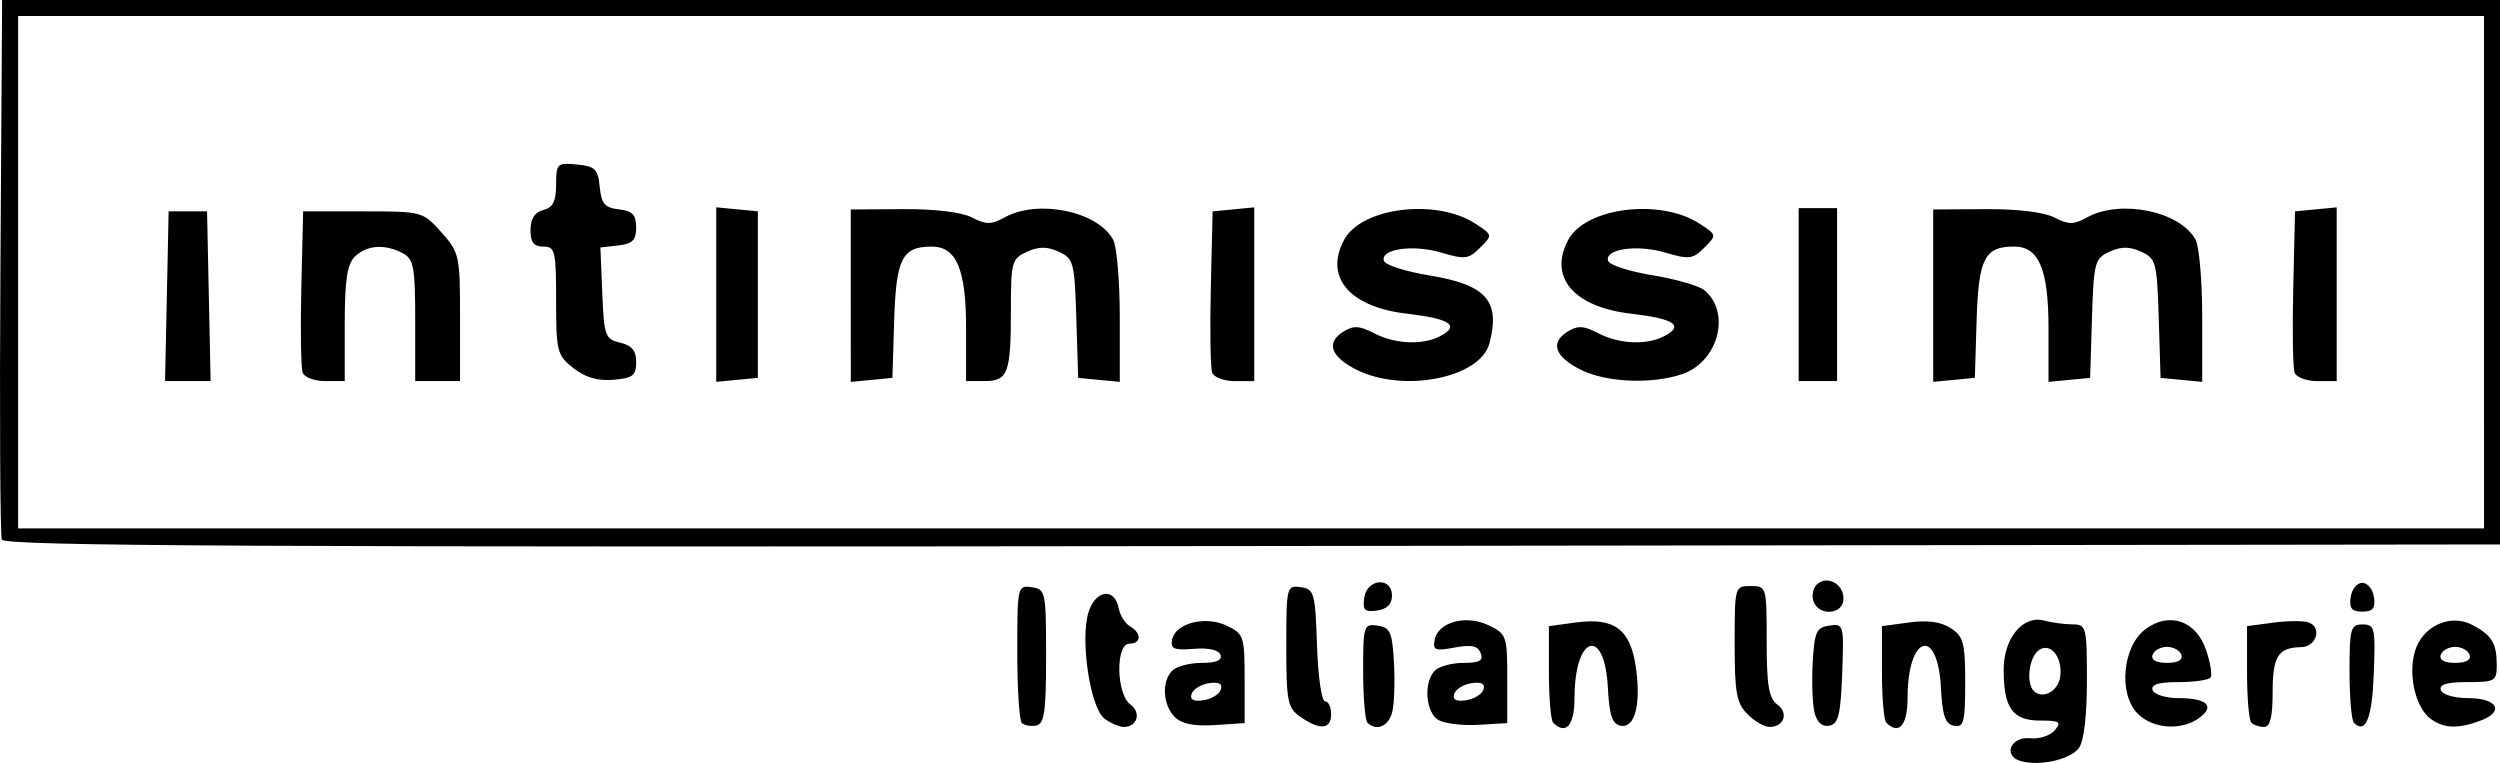 <?xml version="1.0" encoding="UTF-8" standalone="no"?>
<!-- Created with Inkscape (http://www.inkscape.org/) -->

<svg
   xmlns:dc="http://purl.org/dc/elements/1.1/"
   xmlns:cc="http://creativecommons.org/ns#"
   xmlns:rdf="http://www.w3.org/1999/02/22-rdf-syntax-ns#"
   xmlns:svg="http://www.w3.org/2000/svg"
   xmlns="http://www.w3.org/2000/svg"
   xmlns:sodipodi="http://sodipodi.sourceforge.net/DTD/sodipodi-0.dtd"
   xmlns:inkscape="http://www.inkscape.org/namespaces/inkscape"
   width="108.948mm"
   height="33.248mm"
   viewBox="0 0 108.948 33.248"
   version="1.1"
   id="svg8"
   inkscape:version="0.92.5 (2060ec1f9f, 2020-04-08)"
   sodipodi:docname="intimissimi.svg">
  <defs
     id="defs2" />
  <sodipodi:namedview
     id="base"
     pagecolor="#ffffff"
     bordercolor="#666666"
     borderopacity="1.0"
     inkscape:pageopacity="0.0"
     inkscape:pageshadow="2"
     inkscape:zoom="1.7226562"
     inkscape:cx="128.83695"
     inkscape:cy="74.375412"
     inkscape:document-units="mm"
     inkscape:current-layer="layer1"
     showgrid="false"
     inkscape:window-width="1600"
     inkscape:window-height="837"
     inkscape:window-x="-8"
     inkscape:window-y="-8"
     inkscape:window-maximized="1"
     fit-margin-top="0"
     fit-margin-left="0"
     fit-margin-right="0"
     fit-margin-bottom="0" />
  <g
     inkscape:label="Camada 1"
     inkscape:groupmode="layer"
     id="layer1"
     transform="translate(-29.679,-116.894)">
    <path
       style="fill:#000000;stroke-width:0.279"
       d="m 117.748,150.063 c -0.801,-0.223 -0.449,-1.084 0.407,-0.996 0.396,0.041 0.878,-0.116 1.071,-0.349 0.303,-0.365 0.213,-0.423 -0.65,-0.423 -1.19,0 -1.579,-0.545 -1.579,-2.215 0,-1.377 0.838,-2.391 1.77,-2.141 0.331,0.089 0.885,0.163 1.23,0.165 0.603,0.004 0.628,0.1 0.628,2.463 0,1.531 -0.132,2.635 -0.349,2.927 -0.373,0.501 -1.7,0.8 -2.528,0.569 z m 1.712,-3.67 c 0.125,-0.877 -0.455,-1.561 -0.966,-1.137 -0.402,0.334 -0.518,1.415 -0.186,1.747 0.382,0.382 1.062,0.022 1.152,-0.609 z m -45.253,2.005 c -0.108,-0.108 -0.196,-1.502 -0.196,-3.099 0,-2.852 0.011,-2.902 0.628,-2.814 0.606,0.086 0.628,0.193 0.628,3.016 0,2.421 -0.075,2.941 -0.432,3.01 -0.238,0.046 -0.52,-0.005 -0.628,-0.112 z m 3.614,-0.178 c -0.642,-0.469 -1.091,-3.54 -0.688,-4.698 0.33,-0.946 1.133,-1.013 1.302,-0.108 0.057,0.305 0.279,0.655 0.492,0.778 0.514,0.296 0.495,0.754 -0.031,0.754 -0.609,0 -0.573,2.198 0.043,2.648 0.487,0.356 0.306,0.98 -0.285,0.98 -0.192,0 -0.567,-0.159 -0.833,-0.354 z m 3.051,-0.083 c -0.522,-0.522 -0.576,-1.549 -0.106,-2.019 0.184,-0.184 0.76,-0.335 1.279,-0.335 0.635,0 0.904,-0.114 0.822,-0.349 -0.076,-0.217 -0.516,-0.317 -1.163,-0.264 -0.859,0.07 -1.024,8.4e-4 -0.948,-0.396 0.14,-0.724 1.451,-1.061 2.386,-0.613 0.74,0.355 0.777,0.466 0.777,2.309 v 1.937 l -1.304,0.085 c -0.906,0.059 -1.439,-0.049 -1.745,-0.355 z m 2.011,-1.192 c 0.083,-0.253 -0.082,-0.343 -0.515,-0.279 -0.35,0.051 -0.692,0.261 -0.76,0.466 -0.083,0.253 0.082,0.342 0.515,0.279 0.35,-0.051 0.692,-0.261 0.76,-0.466 z m 3.472,1.194 c -0.567,-0.397 -0.62,-0.662 -0.62,-3.09 0,-2.594 0.015,-2.653 0.628,-2.566 0.589,0.084 0.633,0.24 0.709,2.531 0.044,1.343 0.201,2.442 0.349,2.442 0.148,0 0.268,0.251 0.268,0.558 0,0.669 -0.489,0.715 -1.333,0.124 z m 2.915,0.248 c -0.102,-0.102 -0.186,-1.116 -0.186,-2.252 0,-1.983 0.025,-2.063 0.628,-1.977 0.551,0.078 0.639,0.277 0.714,1.609 0.048,0.836 0.014,1.81 -0.075,2.163 -0.155,0.618 -0.693,0.845 -1.081,0.457 z m 3.094,-0.116 c -0.561,-0.326 -0.656,-1.652 -0.154,-2.154 0.184,-0.184 0.746,-0.335 1.247,-0.335 0.703,0 0.875,-0.098 0.749,-0.425 -0.123,-0.321 -0.402,-0.381 -1.135,-0.243 -0.846,0.159 -0.959,0.115 -0.872,-0.337 0.15,-0.777 1.367,-1.105 2.351,-0.634 0.784,0.376 0.814,0.463 0.814,2.327 v 1.937 l -1.256,0.074 c -0.691,0.041 -1.476,-0.054 -1.745,-0.21 z m 1.963,-1.326 c 0.083,-0.253 -0.082,-0.343 -0.515,-0.279 -0.35,0.051 -0.692,0.261 -0.76,0.466 -0.083,0.253 0.082,0.342 0.515,0.279 0.35,-0.051 0.692,-0.261 0.76,-0.466 z m 3.038,1.442 c -0.102,-0.102 -0.186,-1.091 -0.186,-2.196 v -2.01 l 1.186,-0.161 c 1.648,-0.223 2.355,0.292 2.595,1.893 0.247,1.646 -0.023,2.726 -0.651,2.607 -0.372,-0.071 -0.497,-0.441 -0.561,-1.668 -0.141,-2.679 -1.452,-2.274 -1.452,0.448 0,1.204 -0.375,1.643 -0.93,1.088 z m 8.467,-0.372 c -0.476,-0.476 -0.558,-0.93 -0.558,-3.07 0,-2.493 0.005,-2.512 0.698,-2.512 0.69,0 0.698,0.025 0.698,2.412 0,1.921 0.094,2.48 0.461,2.749 0.507,0.371 0.297,0.98 -0.338,0.98 -0.221,0 -0.653,-0.251 -0.96,-0.558 z m 2.924,-0.066 c -0.091,-0.364 -0.127,-1.346 -0.08,-2.182 0.076,-1.342 0.161,-1.531 0.726,-1.611 0.626,-0.089 0.638,-0.044 0.558,2.09 -0.068,1.799 -0.166,2.197 -0.56,2.273 -0.312,0.06 -0.536,-0.139 -0.645,-0.57 z m 3.123,0.438 c -0.102,-0.102 -0.186,-1.091 -0.186,-2.196 v -2.01 l 1.186,-0.161 c 0.805,-0.109 1.388,-0.029 1.814,0.249 0.553,0.361 0.628,0.644 0.628,2.377 0,1.724 -0.061,1.956 -0.488,1.875 -0.384,-0.073 -0.506,-0.43 -0.571,-1.67 -0.141,-2.679 -1.452,-2.274 -1.452,0.448 0,1.204 -0.375,1.643 -0.93,1.088 z m 10.964,-0.387 c -0.859,-0.858 -0.669,-2.942 0.335,-3.688 1.047,-0.779 2.217,-0.367 2.65,0.933 0.175,0.526 0.262,1.05 0.193,1.165 -0.069,0.115 -0.694,0.209 -1.389,0.209 -0.888,0 -1.227,0.104 -1.143,0.349 0.066,0.192 0.567,0.349 1.113,0.349 1.251,0 1.624,0.348 0.923,0.86 -0.778,0.569 -2.018,0.487 -2.682,-0.177 z m 1.899,-2.567 c -0.064,-0.192 -0.347,-0.349 -0.628,-0.349 -0.281,0 -0.564,0.157 -0.628,0.349 -0.074,0.221 0.157,0.349 0.628,0.349 0.471,0 0.702,-0.128 0.628,-0.349 z m 3.047,2.954 c -0.102,-0.102 -0.186,-1.091 -0.186,-2.196 v -2.01 l 1.151,-0.154 c 0.633,-0.085 1.33,-0.086 1.549,-0.002 0.578,0.222 0.318,1.058 -0.333,1.07 -1.012,0.019 -1.251,0.393 -1.251,1.96 0,1.079 -0.108,1.519 -0.372,1.519 -0.205,0 -0.456,-0.084 -0.558,-0.186 z m 4.472,0.006 c -0.106,-0.106 -0.192,-1.113 -0.192,-2.239 0,-1.875 0.048,-2.047 0.57,-2.047 0.531,0 0.564,0.145 0.488,2.141 -0.074,1.957 -0.356,2.655 -0.867,2.145 z m 3.349,-0.169 c -0.651,-0.48 -0.984,-1.848 -0.705,-2.897 0.299,-1.124 1.536,-1.716 2.512,-1.202 0.85,0.448 1.063,0.792 1.068,1.726 0.004,0.726 -0.065,0.768 -1.275,0.768 -0.901,0 -1.244,0.103 -1.16,0.349 0.068,0.197 0.582,0.349 1.184,0.349 1.273,0 1.606,0.578 0.562,0.975 -0.983,0.374 -1.613,0.354 -2.185,-0.068 z m 1.692,-2.791 c -0.064,-0.192 -0.347,-0.349 -0.628,-0.349 -0.281,0 -0.564,0.157 -0.628,0.349 -0.074,0.221 0.157,0.349 0.628,0.349 0.471,0 0.702,-0.128 0.628,-0.349 z m -48.171,-2.49 c 0.119,-0.84 1.209,-0.923 1.209,-0.092 0,0.372 -0.217,0.589 -0.65,0.65 -0.541,0.077 -0.635,-0.017 -0.558,-0.558 z m 19.585,0.168 c -0.092,-0.241 -0.034,-0.571 0.13,-0.735 0.434,-0.434 1.172,-0.053 1.172,0.605 0,0.688 -1.047,0.793 -1.302,0.13 z m 23.403,-0.191 c 0.049,-0.345 0.278,-0.628 0.508,-0.628 0.23,0 0.459,0.283 0.508,0.628 0.069,0.483 -0.048,0.628 -0.508,0.628 -0.46,0 -0.577,-0.145 -0.508,-0.628 z M 29.759,140.41 c -0.074,-0.192 -0.101,-5.562 -0.061,-11.933 l 0.073,-11.583 h 54.429 54.429 v 11.863 11.863 l -54.367,0.07 c -43.361,0.056 -54.394,-3.3e-4 -54.502,-0.279 z M 137.93,128.756 V 117.591 H 84.199 30.469 v 11.165 11.165 h 53.731 53.731 z m -100.98,1.047 0.078,-3.698 h 0.837 0.837 l 0.078,3.698 0.078,3.698 H 37.865 36.872 Z m 5.921,3.333 c -0.077,-0.201 -0.105,-1.865 -0.061,-3.698 l 0.079,-3.333 h 2.605 c 2.589,0 2.61,0.006 3.419,0.912 0.784,0.878 0.814,1.014 0.814,3.698 v 2.787 h -0.977 -0.977 v -2.642 c 0,-2.326 -0.065,-2.676 -0.54,-2.931 -0.775,-0.415 -1.586,-0.356 -2.092,0.15 -0.333,0.333 -0.439,1.037 -0.439,2.931 v 2.492 h -0.846 c -0.465,0 -0.909,-0.164 -0.986,-0.365 z m 11.796,-0.2 c -0.711,-0.559 -0.753,-0.722 -0.753,-2.944 0,-2.166 -0.044,-2.352 -0.558,-2.352 -0.415,0 -0.558,-0.186 -0.558,-0.724 0,-0.489 0.181,-0.771 0.558,-0.87 0.422,-0.11 0.558,-0.381 0.558,-1.108 0,-0.917 0.042,-0.958 0.907,-0.875 0.794,0.076 0.918,0.199 0.993,0.978 0.071,0.732 0.219,0.906 0.837,0.977 0.592,0.068 0.751,0.235 0.751,0.785 0,0.556 -0.158,0.716 -0.779,0.787 l -0.779,0.089 0.082,1.992 c 0.076,1.866 0.126,2.003 0.779,2.156 0.51,0.12 0.698,0.348 0.698,0.849 0,0.583 -0.147,0.698 -0.992,0.769 -0.683,0.057 -1.226,-0.101 -1.745,-0.509 z m 6.225,-3.203 v -3.804 l 0.907,0.087 0.907,0.087 v 3.629 3.629 l -0.907,0.087 -0.907,0.087 z m 5.862,0.047 v -3.757 l 2.275,-0.015 c 1.397,-0.009 2.557,0.131 3.007,0.364 0.617,0.319 0.84,0.318 1.424,-0.004 1.457,-0.807 4.064,-0.268 4.731,0.977 0.158,0.295 0.287,1.809 0.287,3.364 v 2.827 l -0.907,-0.087 -0.907,-0.087 -0.08,-2.593 c -0.076,-2.448 -0.119,-2.61 -0.768,-2.906 -0.51,-0.232 -0.868,-0.231 -1.385,0.005 -0.659,0.3 -0.698,0.441 -0.698,2.534 0,2.76 -0.125,3.099 -1.146,3.099 h -0.807 v -2.31 c 0,-2.56 -0.418,-3.551 -1.498,-3.551 -1.288,0 -1.552,0.519 -1.635,3.21 l -0.077,2.512 -0.907,0.087 -0.907,0.087 z m 15.752,3.356 c -0.077,-0.201 -0.105,-1.865 -0.061,-3.698 l 0.079,-3.333 0.907,-0.087 0.907,-0.087 v 3.786 3.786 h -0.846 c -0.465,0 -0.909,-0.164 -0.986,-0.365 z m 6.299,-0.124 c -1.139,-0.57 -1.354,-1.186 -0.582,-1.666 0.44,-0.274 0.702,-0.26 1.332,0.068 0.922,0.481 2.135,0.531 2.904,0.119 0.852,-0.456 0.406,-0.751 -1.467,-0.968 -2.505,-0.291 -3.61,-1.59 -2.738,-3.22 0.757,-1.415 4.023,-1.816 5.722,-0.703 0.755,0.494 0.755,0.498 0.204,1.049 -0.497,0.497 -0.667,0.518 -1.683,0.214 -1.231,-0.369 -2.681,-0.161 -2.507,0.36 0.06,0.179 0.95,0.464 1.978,0.632 2.487,0.407 3.106,1.109 2.618,2.965 -0.395,1.501 -3.745,2.167 -5.781,1.149 z m 9.769,0 c -1.139,-0.57 -1.354,-1.186 -0.582,-1.666 0.44,-0.274 0.702,-0.26 1.332,0.068 0.922,0.481 2.135,0.531 2.904,0.119 0.852,-0.456 0.406,-0.751 -1.467,-0.968 -2.505,-0.291 -3.61,-1.59 -2.738,-3.22 0.757,-1.415 4.023,-1.816 5.722,-0.703 0.755,0.494 0.755,0.498 0.204,1.049 -0.497,0.497 -0.667,0.518 -1.683,0.214 -1.231,-0.369 -2.681,-0.161 -2.507,0.36 0.06,0.179 0.933,0.461 1.941,0.626 1.008,0.165 2.023,0.458 2.256,0.652 1.166,0.968 0.61,3.105 -0.95,3.648 -1.311,0.457 -3.322,0.375 -4.432,-0.18 z m 9.489,-3.279 v -3.768 h 0.837 0.837 v 3.768 3.768 h -0.837 -0.837 z m 5.862,0.047 v -3.757 l 2.275,-0.015 c 1.397,-0.009 2.557,0.131 3.007,0.364 0.617,0.319 0.84,0.318 1.424,-0.004 1.457,-0.807 4.064,-0.268 4.731,0.977 0.158,0.295 0.287,1.809 0.287,3.364 v 2.827 l -0.907,-0.087 -0.907,-0.087 -0.08,-2.593 c -0.076,-2.448 -0.119,-2.61 -0.768,-2.906 -0.508,-0.231 -0.867,-0.231 -1.374,0 -0.649,0.296 -0.692,0.458 -0.768,2.906 l -0.08,2.593 -0.907,0.087 -0.907,0.087 v -2.328 c 0,-2.578 -0.416,-3.569 -1.498,-3.569 -1.288,0 -1.552,0.519 -1.635,3.21 l -0.077,2.512 -0.907,0.087 -0.907,0.087 z m 15.752,3.356 c -0.077,-0.201 -0.105,-1.865 -0.061,-3.698 l 0.079,-3.333 0.907,-0.087 0.907,-0.087 v 3.786 3.786 h -0.846 c -0.465,0 -0.909,-0.164 -0.986,-0.365 z"
       id="path236"
       inkscape:connector-curvature="0" />
  </g>
</svg>
